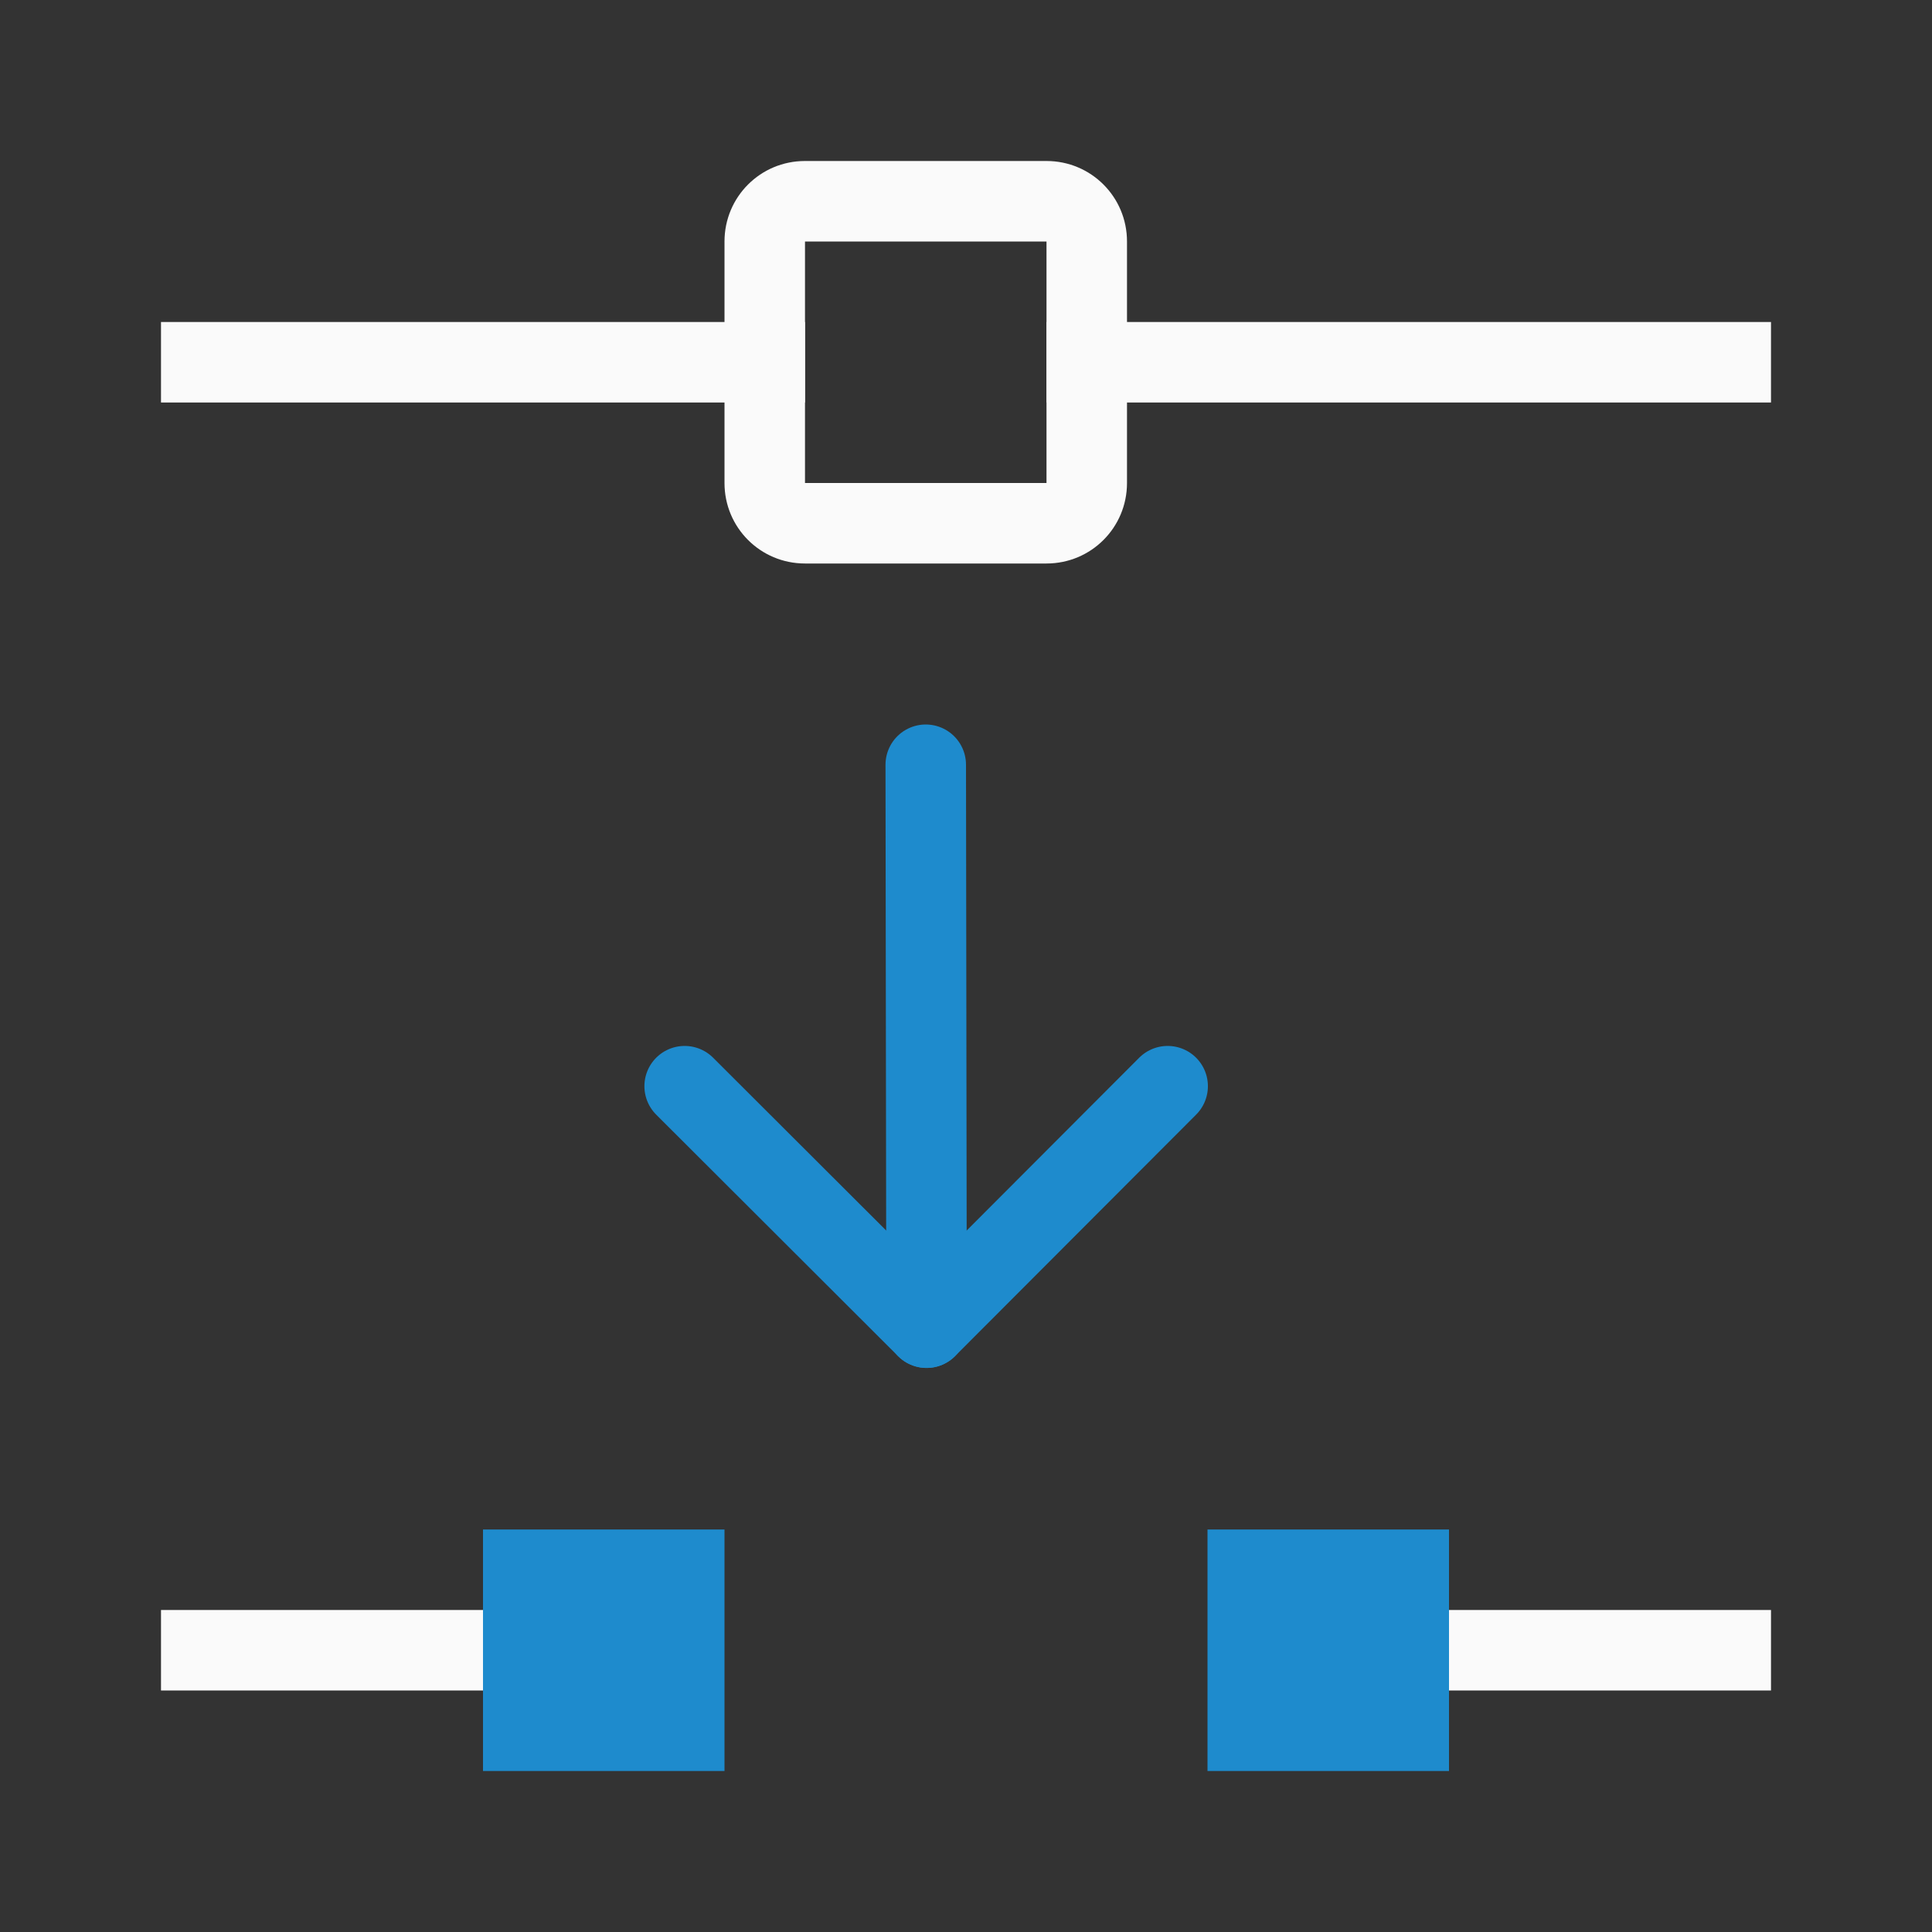 <svg viewBox="0 0 24 24" xmlns="http://www.w3.org/2000/svg"><rect x="0" y="0" width="24" height="24" fill="#333333" stroke="none"/><path d="m2 4v1h8v-1zm11 0v1h9v-1z" fill="#fafafa"/><path d="m10 2c-.554 0-1 .446-1 1v3c0 .554.446 1 1 1h3c.554 0 1-.446 1-1v-3c0-.554-.446-1-1-1zm0 1h3v3h-3z" fill="#fafafa"/><g fill="none" stroke="#1e8bcd" stroke-linecap="round" stroke-linejoin="round" transform="matrix(1 0 0 1 -8 -0)"><path d="m22.505 13.493-2.995 3-3.005-3"/><path d="m19.51 16.493-.01-6.993"/></g><path d="m6 19h3v3h-3z" fill="#1e8bcd"/><path d="m15 19h3v3h-3z" fill="#1e8bcd"/><g fill="#fafafa"><path d="m18 20h4v1h-4z"/><path d="m2 20h4v1h-4z"/></g></svg>
